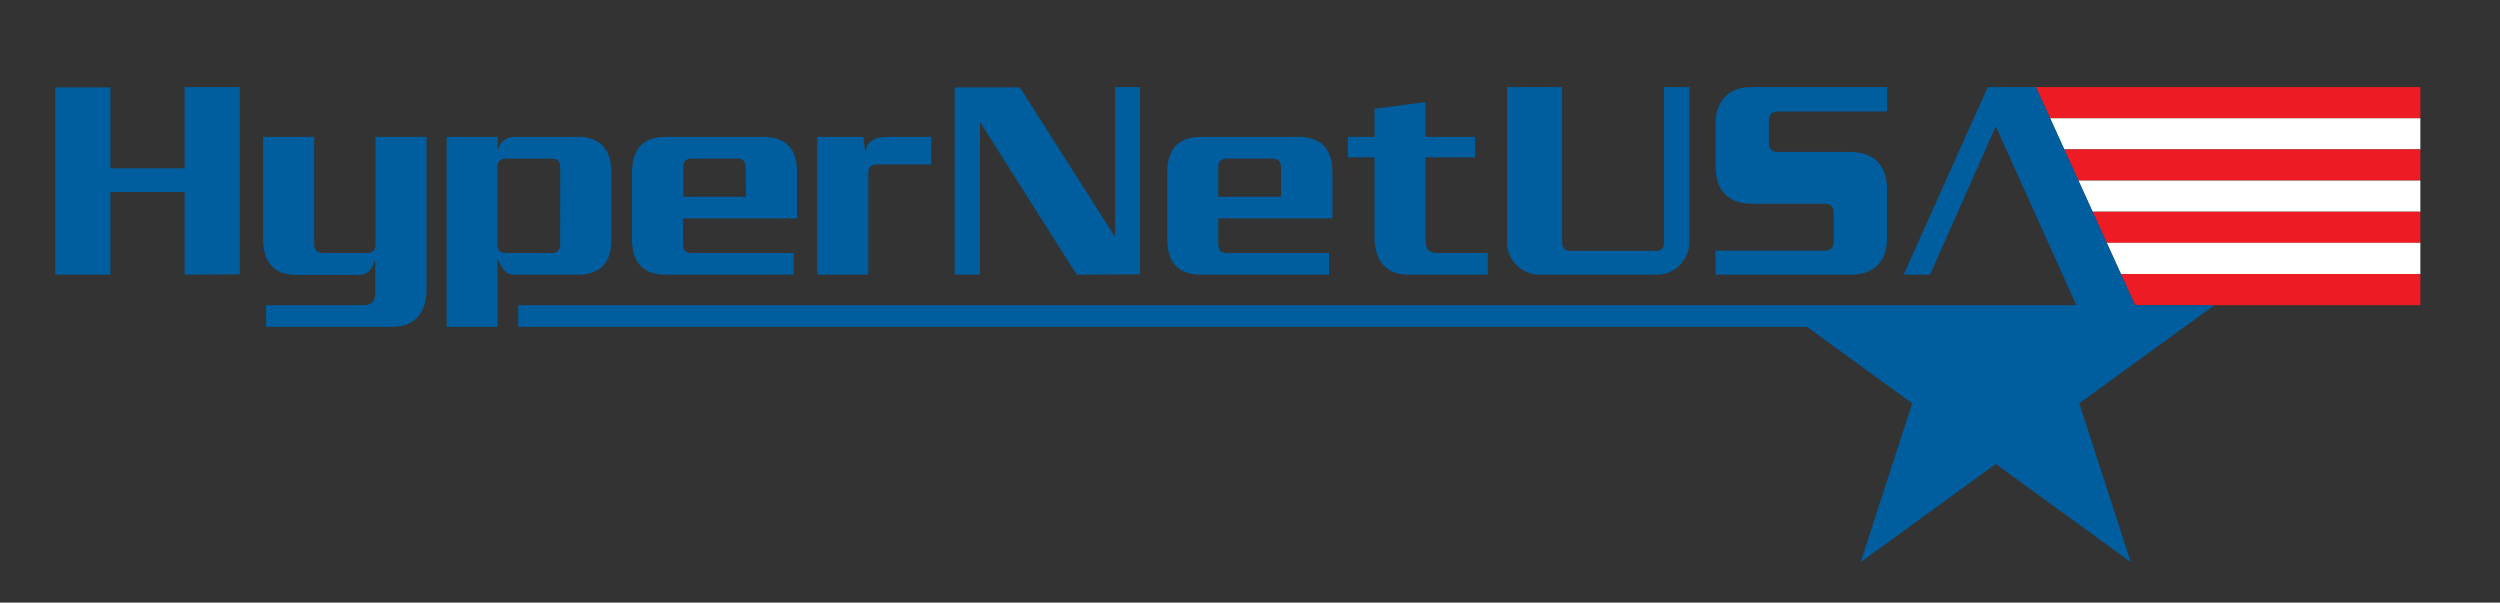 <svg xmlns="http://www.w3.org/2000/svg" xmlns:xlink="http://www.w3.org/1999/xlink" viewBox="0 0 307 74"><rect x="0" y="0" width="307" height="74" fill="#333333" stroke="none"/><defs><style>.cls-1{fill:none;}.cls-2{clip-path:url(#clip-path);}.cls-3{fill:#ed1c24;}.cls-4{fill:#fff;}.cls-5{fill:#005e9e;}</style><clipPath id="clip-path"><polygon class="cls-1" points="262.19 37.48 250.01 10.69 297.22 10.69 297.22 37.48 262.19 37.48"/></clipPath></defs><g id="Flag"><g class="cls-2"><rect class="cls-3" x="250.01" y="10.69" width="47.21" height="3.83"/><rect class="cls-4" x="250.01" y="14.52" width="47.21" height="3.83"/><rect class="cls-3" x="250.01" y="18.34" width="47.21" height="3.83"/><rect class="cls-4" x="250.01" y="22.17" width="47.21" height="3.83"/><rect class="cls-3" x="250.01" y="26" width="47.21" height="3.83"/><rect class="cls-4" x="250.01" y="29.82" width="47.21" height="3.83"/><rect class="cls-3" x="250.01" y="33.65" width="47.21" height="3.83"/></g></g><g id="HyperNetUSA"><path class="cls-5" d="M22.67,33.73V23.58H13.56V33.73H6.79v-23h6.77v9.94h9.11V10.69h6.77v23Z"/><path class="cls-5" d="M48.19,40.14H32.68V37.48h12c1,0,1.4-.54,1.4-1.52v-4H46c-.32,1.19-.83,1.8-2,1.8H36.39c-2.63,0-4.07-1.4-4.07-4.39V16.81h6.26V29.92c0,.79.33,1.15,1.12,1.15H45c.83,0,1.12-.33,1.12-1.15V16.81h6.26v19C52.33,38.05,51.15,40.14,48.19,40.14Z"/><path class="cls-5" d="M71,33.73H63.24c-1.15,0-1.55-.68-2-1.73h-.14v8.14H54.85V16.81h6.27V18.4h.07a1.94,1.94,0,0,1,1.69-1.59H71c2.45,0,4.07,1.3,4.07,4.36v8.17C75.09,32.33,73.65,33.73,71,33.73Zm-2.2-13.1c0-.87-.32-1.15-1.11-1.15H62.09c-.68,0-1,.39-1,1.15v9.29c0,.82.29,1.15,1.11,1.15h5.48c.79,0,1.11-.36,1.11-1.15Z"/><path class="cls-5" d="M83.87,26.82v3.1c0,.75.29,1.15,1,1.15H97.48v2.66H81.74c-2.95,0-4.13-1.69-4.13-4.35V21.17c0-2.67,1.18-4.36,4.13-4.36h12c3,0,4.14,1.69,4.14,4.36v5.65Zm7.7-6.19c0-.76-.29-1.15-1-1.15H84.91c-.75,0-1,.39-1,1.15v3.53h7.7Z"/><path class="cls-5" d="M107.74,20.2c-.83,0-1.12.32-1.12,1.15V33.73h-6.26V16.81H106l.25,1.84h.07c.11-1.23.9-1.84,2.74-1.84h5.29V20.2Z"/><path class="cls-5" d="M132.22,33.73,120.41,15.08h-.07V33.73h-3.1v-23h8L136.86,29h.07V10.69H140v23Z"/><path class="cls-5" d="M149.6,26.82v3.1c0,.75.29,1.15,1.05,1.15h12.56v2.66H147.48c-2.95,0-4.14-1.69-4.14-4.35V21.17c0-2.67,1.19-4.36,4.14-4.36h12c2.95,0,4.14,1.69,4.14,4.36v5.65Zm7.71-6.19c0-.76-.29-1.15-1.05-1.15h-5.61c-.76,0-1.05.39-1.05,1.15v3.53h7.71Z"/><path class="cls-5" d="M172.93,33.73c-3,0-4.14-2-4.14-4.71V19.33h-3.27V16.81h3.27V13.36l6.27-.83v4.28h6.08v2.52h-6.08V29.56c0,1,.39,1.51,1.4,1.51h6.23v2.66Z"/><path class="cls-5" d="M203.39,33.73H189.06a4,4,0,0,1-4-3.92V10.69h6.77V29.81c0,.72.43,1,1.08,1h10.36c.65,0,1.08-.25,1.08-1V10.69h3.1V29.81A4,4,0,0,1,203.39,33.73Z"/><path class="cls-5" d="M227.29,33.73H210.66V30.78H224c.83,0,1.19-.32,1.19-1.37V26.32c0-.87-.29-1.3-1.19-1.3h-8.89c-2.78,0-4.43-1.55-4.43-4.54V15.23c0-2.59,1.33-4.54,4.43-4.54h16.63v3H218.51c-1,0-1.3.36-1.3,1.3v2.45c0,.75.25,1.22,1.19,1.22h8.78c3.13,0,4.54,1.87,4.54,4.47v6.19C231.72,31.93,230.28,33.73,227.29,33.73Z"/><polygon class="cls-5" points="271.92 37.48 262.19 37.48 250.01 10.69 244.1 10.69 233.77 33.73 237.01 33.73 245.08 15.52 254.98 37.48 63.64 37.48 63.64 40.14 221.9 40.14 234.82 49.53 228.49 69.03 245.08 56.98 261.66 69.03 255.33 49.53 271.92 37.48"/></g></svg>